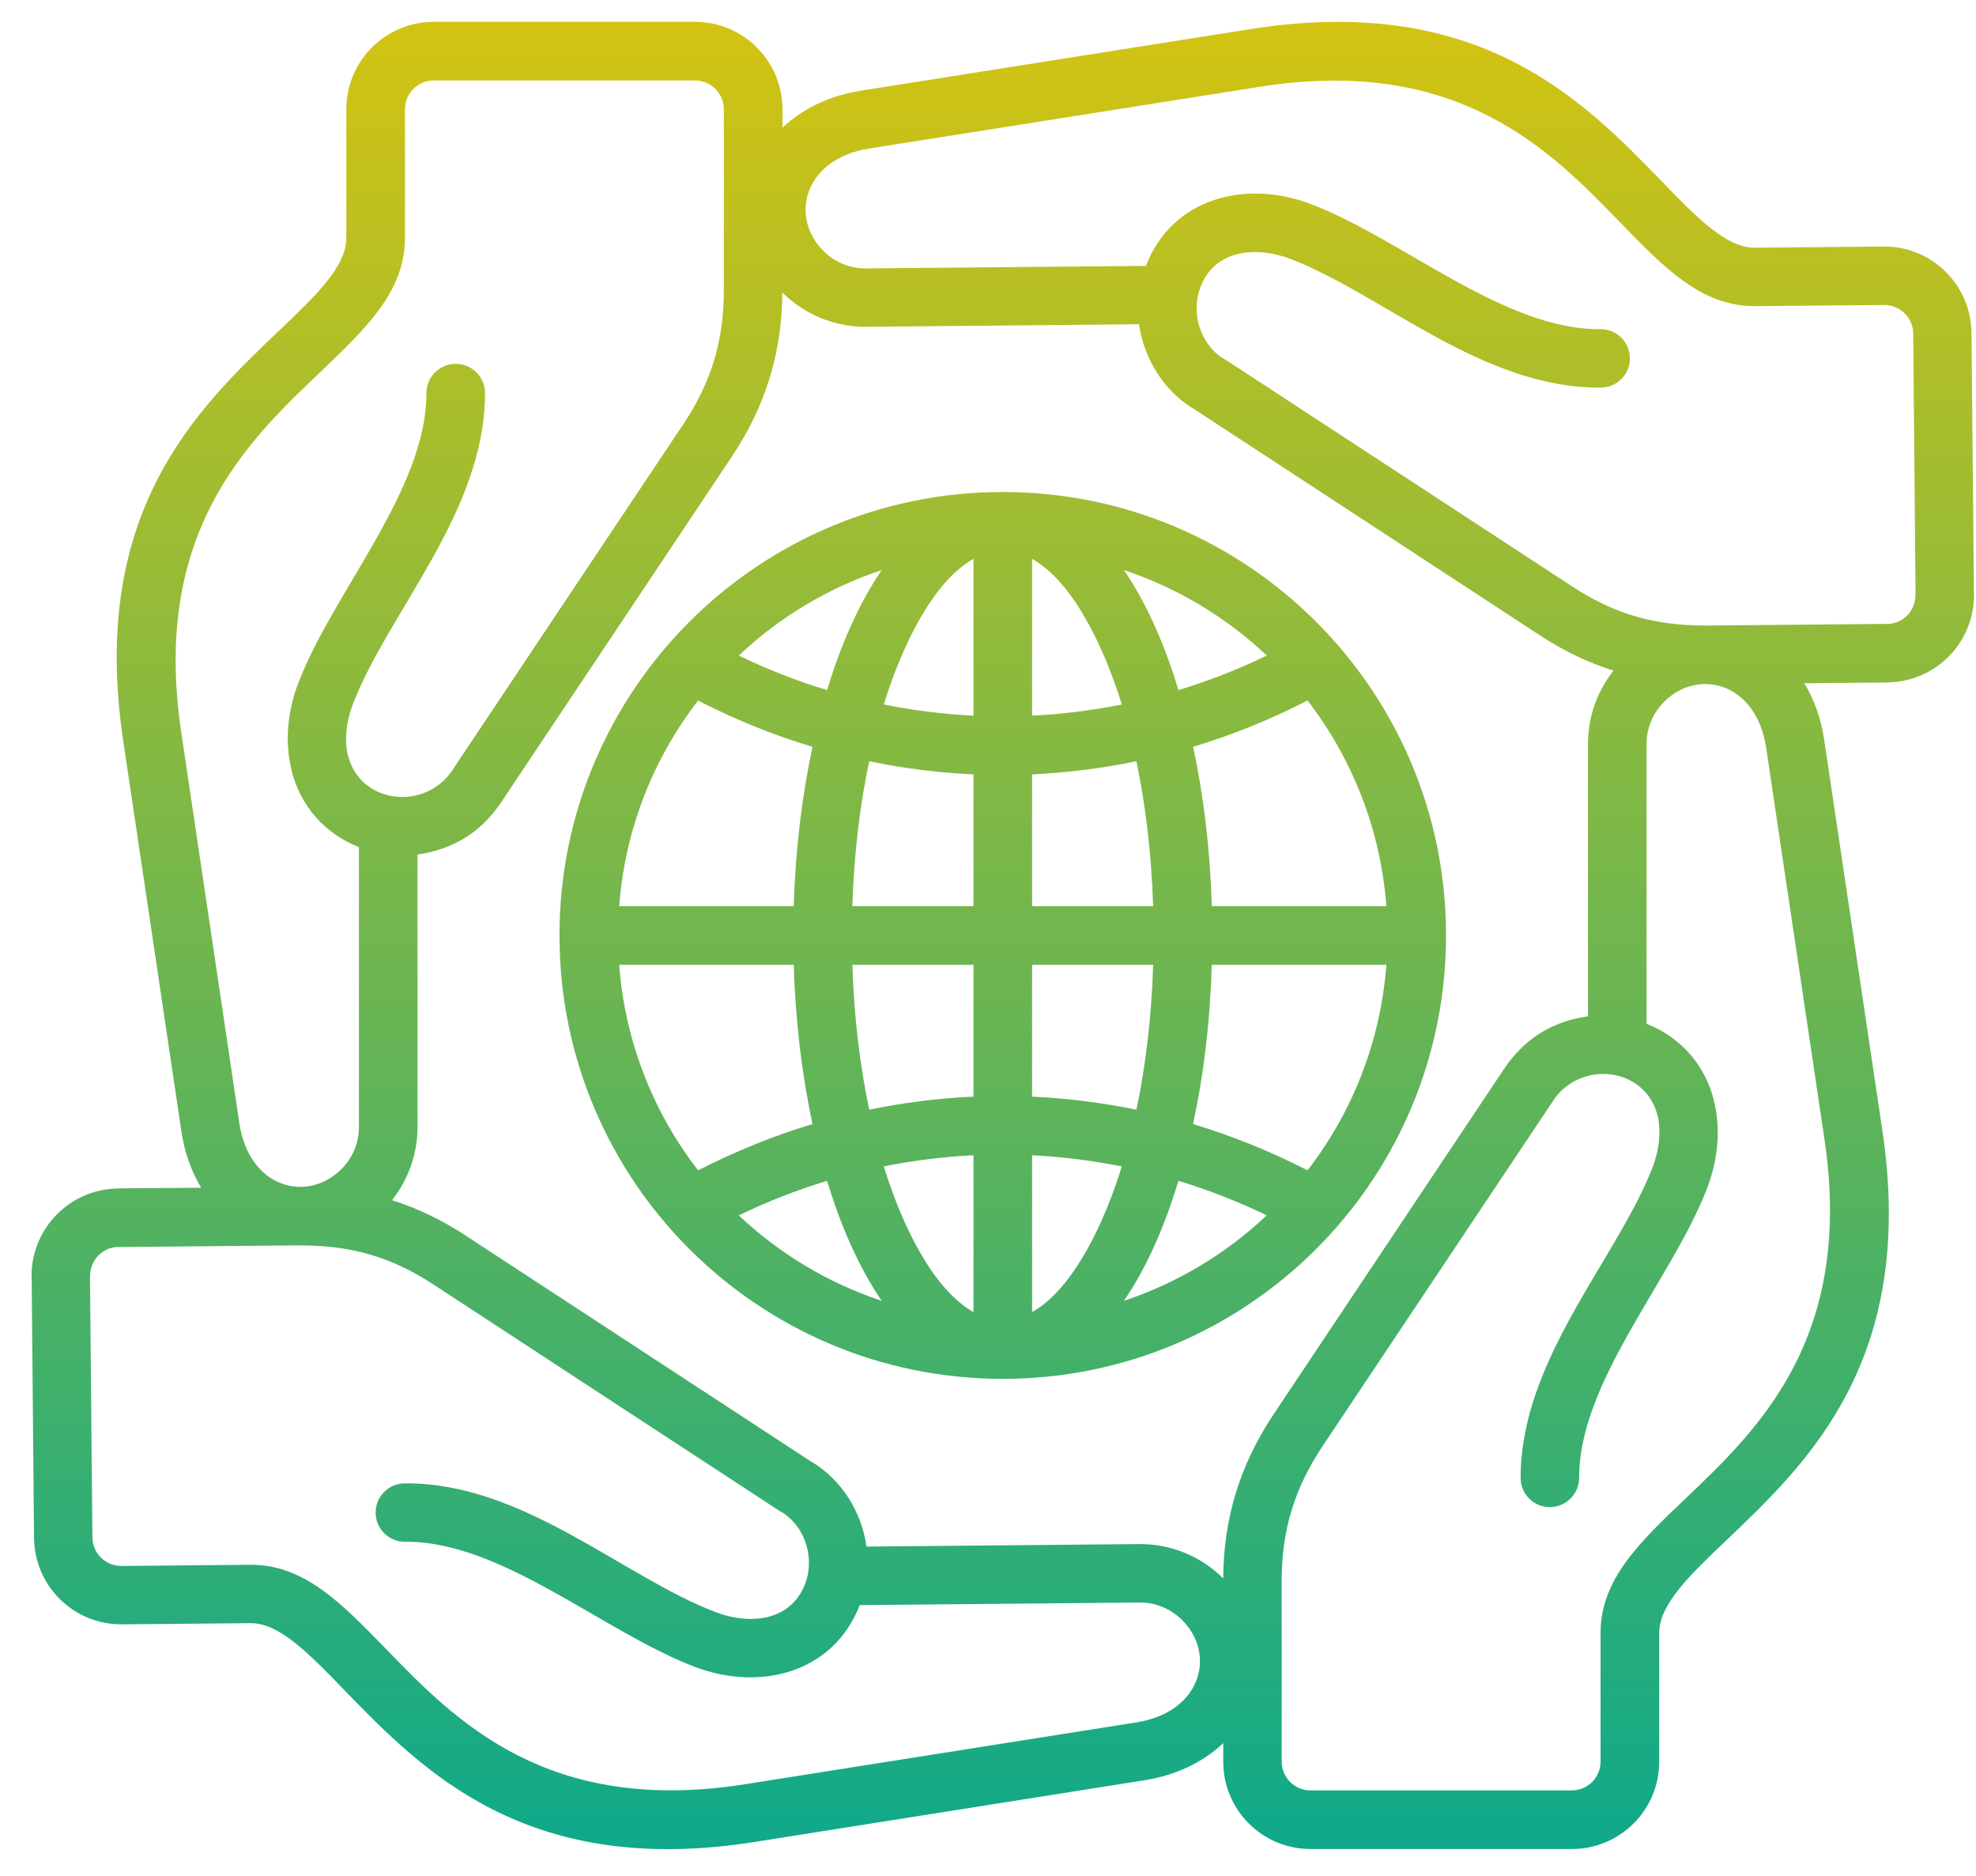 <svg width="59" height="56" viewBox="0 0 59 56" fill="none" xmlns="http://www.w3.org/2000/svg">
<path d="M30.817 16.682V21.364C31.714 21.321 32.606 21.207 33.496 21.031C32.98 19.361 32.059 17.381 30.817 16.682ZM30.817 23.117V27.05H34.431C34.381 25.505 34.208 24.045 33.931 22.724C32.901 22.94 31.86 23.067 30.817 23.117ZM30.817 28.801V32.737C31.859 32.784 32.901 32.915 33.932 33.127C34.209 31.81 34.383 30.35 34.432 28.801H30.817ZM30.817 34.487V39.169C32.057 38.471 32.979 36.49 33.496 34.821C32.608 34.644 31.715 34.53 30.817 34.487ZM29.067 39.169V34.487C28.168 34.53 27.275 34.644 26.389 34.82C26.902 36.49 27.824 38.47 29.067 39.169ZM29.067 32.737V28.801H25.45C25.5 30.35 25.674 31.81 25.954 33.127C26.98 32.915 28.023 32.784 29.067 32.737ZM29.067 27.05V23.117C28.023 23.067 26.98 22.94 25.953 22.724C25.672 24.045 25.499 25.505 25.449 27.05H29.067ZM29.067 21.364V16.682C27.824 17.38 26.902 19.361 26.389 21.03C27.275 21.207 28.168 21.321 29.067 21.364ZM18.488 27.05H23.7C23.75 25.356 23.948 23.751 24.26 22.295C23.094 21.944 21.954 21.484 20.844 20.914C19.511 22.639 18.661 24.751 18.488 27.05ZM36.182 27.05H41.395C41.221 24.75 40.371 22.639 39.042 20.912C37.93 21.482 36.789 21.944 35.624 22.294C35.938 23.751 36.133 25.356 36.182 27.05ZM41.395 28.801H36.182C36.133 30.495 35.938 32.1 35.623 33.556C36.789 33.907 37.929 34.367 39.041 34.937C40.41 33.167 41.229 31.033 41.395 28.801ZM23.7 28.801H18.488C18.654 31.034 19.473 33.168 20.844 34.939C21.953 34.369 23.094 33.907 24.26 33.557C23.948 32.1 23.749 30.495 23.7 28.801ZM22.059 19.57C22.92 19.985 23.799 20.329 24.695 20.601C25.081 19.326 25.613 18.064 26.325 17.019C24.734 17.547 23.277 18.418 22.059 19.57ZM35.188 20.601C36.084 20.329 36.962 19.985 37.824 19.57C36.606 18.419 35.151 17.548 33.561 17.019C34.273 18.065 34.801 19.326 35.188 20.601ZM37.822 36.281C36.961 35.866 36.083 35.522 35.186 35.25C34.8 36.525 34.273 37.787 33.56 38.832C35.15 38.302 36.604 37.432 37.822 36.281ZM24.695 35.25C23.799 35.522 22.92 35.866 22.059 36.281C23.277 37.433 24.734 38.304 26.325 38.832C25.613 37.786 25.081 36.525 24.695 35.25ZM29.942 14.687C37.252 14.687 43.176 20.615 43.176 27.925C43.176 35.235 37.251 41.162 29.942 41.162C22.629 41.162 16.705 35.235 16.705 27.925C16.705 20.616 22.63 14.687 29.942 14.687ZM47.788 9.826C48.27 9.822 48.663 10.212 48.666 10.691C48.67 11.172 48.284 11.566 47.801 11.57C44.269 11.602 41.292 8.789 38.529 7.729C37.615 7.381 36.487 7.414 35.964 8.314C35.468 9.167 35.797 10.295 36.58 10.734C36.605 10.747 36.63 10.762 36.651 10.776L46.934 17.501C48.23 18.351 49.421 18.674 50.949 18.674L56.352 18.624V18.627C56.814 18.62 57.193 18.249 57.193 17.756H57.196L57.125 9.954C57.121 9.486 56.729 9.1 56.258 9.104L52.416 9.139C50.811 9.152 49.705 8.012 48.349 6.612C46.282 4.486 43.538 1.655 37.616 2.591L25.95 4.434C23.997 4.745 23.565 6.489 24.596 7.499C24.922 7.821 25.369 8.02 25.861 8.012L34.216 7.937C35.002 5.896 37.204 5.351 39.149 6.095C41.88 7.14 44.92 9.855 47.788 9.826ZM52.4 7.395L56.241 7.36C57.676 7.346 58.852 8.501 58.866 9.94L58.938 17.756H58.941C58.941 19.191 57.794 20.357 56.351 20.371V20.375L53.875 20.396C54.176 20.896 54.379 21.474 54.466 22.079L56.206 33.757C57.22 40.579 53.989 43.657 51.561 45.967C50.449 47.027 49.541 47.891 49.541 48.749V52.594C49.541 54.029 48.373 55.197 46.938 55.197H39.127C37.689 55.197 36.524 54.029 36.524 52.594V52.037C35.914 52.615 35.093 52.997 34.199 53.14L22.534 54.986C15.724 56.064 12.62 52.86 10.285 50.457C9.215 49.352 8.34 48.449 7.482 48.455L3.641 48.49C2.206 48.504 1.03 47.349 1.016 45.91L0.945 38.097H0.941C0.941 36.662 2.089 35.494 3.531 35.479V35.475L6.007 35.457C5.706 34.957 5.504 34.38 5.416 33.771L3.676 22.092C2.662 15.271 5.894 12.196 8.321 9.882C9.434 8.822 10.341 7.959 10.341 7.101V3.26C10.341 1.821 11.51 0.652 12.949 0.652H20.755C22.194 0.652 23.363 1.821 23.363 3.26V3.812C23.969 3.235 24.794 2.852 25.684 2.71L37.349 0.867C44.159 -0.21 47.263 2.99 49.597 5.392C50.667 6.499 51.546 7.402 52.4 7.395ZM48.176 20.02C47.411 19.779 46.685 19.429 45.976 18.964L35.69 12.235C34.769 11.707 34.153 10.715 34.01 9.68L25.871 9.755C24.896 9.765 24.004 9.372 23.359 8.731C23.348 10.535 22.855 12.126 21.852 13.631L15.06 23.807C14.533 24.64 13.849 25.182 12.895 25.426C12.754 25.461 12.611 25.49 12.466 25.507V33.646C12.466 34.469 12.179 35.226 11.705 35.829C12.47 36.07 13.196 36.42 13.905 36.885L24.191 43.614C25.113 44.141 25.733 45.134 25.871 46.169L34.01 46.094C34.985 46.084 35.877 46.476 36.523 47.117C36.534 45.314 37.026 43.722 38.029 42.217L44.821 32.041C45.349 31.209 46.03 30.666 46.986 30.422C47.127 30.387 47.27 30.359 47.415 30.341V22.206C47.415 21.381 47.701 20.622 48.176 20.02ZM47.149 44.119C47.149 44.6 46.759 44.99 46.274 44.99C45.791 44.99 45.403 44.6 45.403 44.119C45.403 40.594 48.255 37.616 49.333 34.877C49.545 34.331 49.609 33.751 49.485 33.269H49.481C49.244 32.344 48.291 31.89 47.415 32.117C46.961 32.235 46.569 32.525 46.328 32.932C46.31 32.961 46.292 32.986 46.274 33.01L39.477 43.19C38.649 44.437 38.269 45.685 38.269 47.186V52.594C38.269 53.061 38.655 53.447 39.126 53.447H46.936C47.404 53.447 47.79 53.061 47.79 52.594V48.75C47.79 47.149 48.945 46.05 50.359 44.704C52.502 42.662 55.359 39.941 54.476 34.014L52.736 22.331C52.446 20.369 50.703 19.936 49.689 20.949C49.366 21.271 49.164 21.717 49.164 22.206V30.561C50.212 30.979 50.91 31.809 51.172 32.84H51.169C51.389 33.69 51.3 34.636 50.956 35.511C49.885 38.247 47.149 41.245 47.149 44.119ZM12.095 46.025C11.613 46.029 11.22 45.642 11.216 45.16C11.213 44.677 11.599 44.285 12.081 44.281C15.614 44.249 18.59 47.066 21.358 48.122C22.269 48.474 23.395 48.437 23.919 47.537C24.415 46.684 24.085 45.56 23.302 45.117C23.277 45.107 23.253 45.092 23.231 45.075L12.949 38.35C11.652 37.5 10.461 37.177 8.934 37.177L3.53 37.227V37.224C3.069 37.231 2.69 37.602 2.69 38.099H2.687L2.759 45.901C2.762 46.369 3.155 46.751 3.626 46.747L7.467 46.712C9.072 46.699 10.181 47.842 11.539 49.239C13.601 51.369 16.348 54.2 22.267 53.26L33.932 51.417C35.885 51.109 36.318 49.362 35.286 48.352C35.12 48.187 34.922 48.057 34.705 47.969C34.488 47.88 34.256 47.836 34.021 47.839L25.67 47.916C24.88 49.954 22.68 50.499 20.734 49.755C18.001 48.71 14.961 45.996 12.095 46.025ZM12.732 11.736C12.732 11.251 13.123 10.861 13.607 10.861C14.09 10.861 14.482 11.251 14.482 11.736C14.482 15.259 11.626 18.235 10.553 20.977C10.336 21.524 10.273 22.101 10.396 22.582H10.4C10.637 23.511 11.59 23.961 12.466 23.734C12.92 23.616 13.312 23.326 13.554 22.919C13.571 22.894 13.589 22.865 13.607 22.841L20.404 12.661C21.236 11.414 21.613 10.17 21.613 8.665V3.26C21.613 2.789 21.226 2.402 20.755 2.402H12.949C12.477 2.402 12.091 2.789 12.091 3.26V7.101C12.091 8.702 10.936 9.801 9.522 11.147C7.379 13.192 4.526 15.91 5.409 21.841L7.145 33.52C7.435 35.482 9.179 35.915 10.193 34.902C10.515 34.58 10.717 34.137 10.717 33.649V25.29C9.669 24.872 8.971 24.042 8.709 23.015L8.712 23.011C8.492 22.161 8.581 21.215 8.925 20.34C9.997 17.607 12.732 14.61 12.732 11.736Z" fill="url(#paint0_linear_28_184)"/>
<defs>
<linearGradient id="paint0_linear_28_184" x1="29.941" y1="0.652" x2="29.941" y2="55.201" gradientUnits="userSpaceOnUse">
<stop stop-color="#D3C312"/>
<stop offset="1" stop-color="#0FA98A"/>
</linearGradient>
</defs>
</svg>
